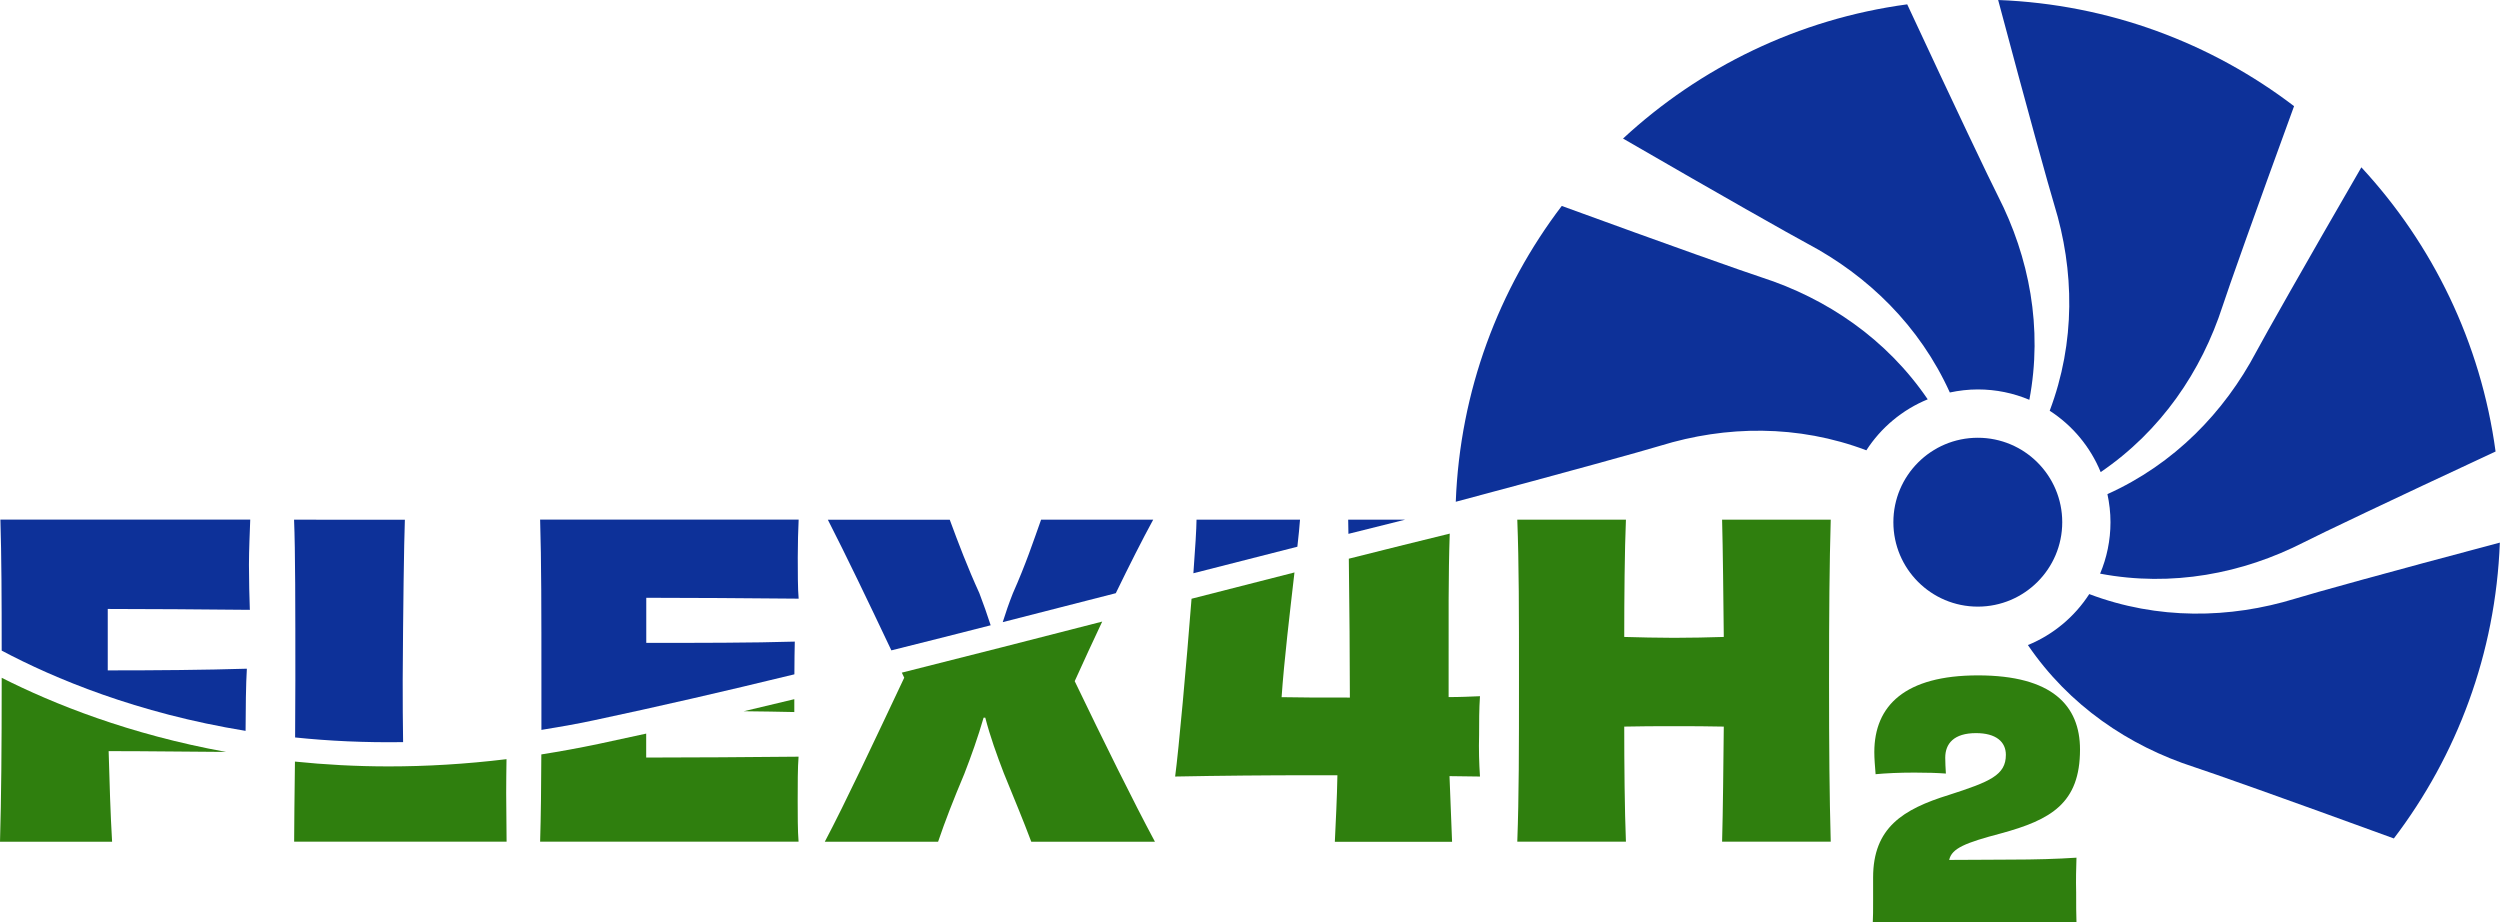 <?xml version="1.0" encoding="UTF-8"?>
<svg xmlns="http://www.w3.org/2000/svg" xmlns:xlink="http://www.w3.org/1999/xlink" version="1.1" id="Calque_1" x="0px" y="0px" viewBox="0 0 310.9 114.69" style="enable-background:new 0 0 310.9 114.69;" xml:space="preserve">
<style type="text/css">
	.st0{fill:#0D3199;}
	.st1{fill:#2F7F0E;}
</style>
<g>
	<g>
		<path class="st0" d="M30.54,90.89c0.01-2.65,0.04-5.86,0.16-7.73c-5.23,0.16-11.21,0.21-17.3,0.21v-0.75v-6.89    c5.18,0,11.37,0.05,17.67,0.11c-0.05-1.49-0.11-3.63-0.11-5.61c0-1.87,0.11-4.11,0.16-5.61H0.05c0.14,4.7,0.16,9.71,0.16,16.29    C6.73,84.37,17.02,88.69,30.54,90.89z"></path>
		<path class="st0" d="M36.7,91.71c4.21,0.44,8.69,0.65,13.43,0.58c-0.04-2.38-0.05-5.05-0.05-7.69c0.05-8.86,0.16-16.98,0.27-19.97    H36.57c0.16,3.84,0.16,10.84,0.16,20.02C36.73,87.07,36.72,89.45,36.7,91.71z"></path>
		<path class="st0" d="M67.33,90.77c2.13-0.34,4.29-0.72,6.5-1.19c7.88-1.67,16.24-3.6,24.96-5.72c0.01-1.59,0.02-3.13,0.05-4.07    c-5.23,0.16-12.12,0.16-18.47,0.16v-5.61c5.34,0,12.44,0.05,18.95,0.11c-0.11-1.17-0.11-3.47-0.11-5.13c0-1.55,0.05-3.58,0.11-4.7    H67.17c0.16,5.18,0.16,11.53,0.16,20.02C67.33,86.84,67.33,88.87,67.33,90.77z"></path>
		<path class="st0" d="M138.76,73.77c1.69-3.48,3.28-6.63,4.65-9.14h-13.94c-1.01,2.83-1.87,5.45-3.52,9.18    c-0.47,1.19-0.88,2.37-1.25,3.56C129.33,76.19,134.02,74.99,138.76,73.77z"></path>
		<path class="st0" d="M123.2,77.76c-0.43-1.32-0.89-2.65-1.41-4c-1.44-3.15-2.62-6.25-3.68-9.13h-15.16    c2.26,4.42,5.01,10.14,7.9,16.25C114.9,79.87,119.02,78.83,123.2,77.76z"></path>
		<path class="st0" d="M174.73,64.63h-7.07c0.01,0.5,0.02,1.1,0.03,1.76C170.04,65.8,172.38,65.21,174.73,64.63z"></path>
		<path class="st0" d="M161.34,67.99c0.15-1.34,0.27-2.5,0.33-3.36h-12.87c-0.01,1.12-0.16,3.57-0.39,6.66    C152.73,70.18,157.04,69.08,161.34,67.99z"></path>
	</g>
	<g>
		<path class="st1" d="M98.78,86.95c-2.12,0.51-4.21,1.01-6.29,1.5c2.25,0.02,4.39,0.06,6.29,0.1    C98.78,88.11,98.78,87.56,98.78,86.95z"></path>
		<path class="st1" d="M227.67,64.63c-0.16,5.5-0.21,11.53-0.21,20.02s0.05,14.26,0.21,20.02h-13.51c0.11-3.84,0.16-9.66,0.21-14.31    c-1.92-0.05-4.06-0.05-6.19-0.05s-4.27,0-6.19,0.05c0,4.65,0.05,10.41,0.21,14.31h-13.51c0.21-5.77,0.21-11.53,0.21-20.02    s0-14.52-0.21-20.02h13.51c-0.16,3.74-0.21,9.77-0.21,14.58c1.92,0.05,4.06,0.11,6.19,0.11s4.27-0.05,6.19-0.11    c-0.05-4.81-0.11-10.84-0.21-14.58H227.67z"></path>
		<path class="st1" d="M232.94,109.13c0-6.2,3.71-8.5,9.42-10.27c5.12-1.65,7.09-2.46,7.09-4.99c0-1.61-1.21-2.7-3.71-2.7    c-2.74,0-3.83,1.29-3.83,3.06c0,0.68,0.04,1.21,0.08,1.97c-1.05-0.08-2.38-0.12-3.91-0.12c-1.89,0-3.59,0.08-4.83,0.2    c-0.08-1.01-0.16-1.93-0.16-2.74c0-5.8,3.83-9.55,12.89-9.55c9.22,0,12.69,3.75,12.69,9.22c0,6.69-3.62,8.74-9.83,10.43    c-4.43,1.17-6.12,1.85-6.44,3.3c2.7,0,5.76-0.04,7.65-0.04c3.02,0,5.8-0.08,8.18-0.24c-0.04,1.21-0.08,2.78-0.04,4.31    c0,1.49,0,2.78,0.04,3.71H232.9c0.04-0.56,0.04-1.57,0.04-2.74V109.13z"></path>
		<path class="st1" d="M28.11,93.51c-12.02-2.18-21.45-5.96-27.9-9.22c0,0.12,0,0.24,0,0.37c0,8.49-0.05,14.47-0.21,20.02h13.94    c-0.21-3.52-0.32-7.37-0.43-11.27C18.6,93.41,23.62,93.49,28.11,93.51z"></path>
		<path class="st1" d="M62.99,94.41c-5.11,0.62-10,0.9-14.64,0.9c-4.09,0-7.97-0.22-11.67-0.6c-0.05,4.4-0.1,8.04-0.1,9.96H63    c0-2.03-0.05-4-0.05-6.03C62.95,97.25,62.97,95.83,62.99,94.41z"></path>
		<path class="st1" d="M80.36,94.21v-2.98c-1.99,0.44-3.97,0.87-5.91,1.28c-2.42,0.51-4.8,0.94-7.13,1.31    c-0.02,4.12-0.05,7.61-0.15,10.85h32.14c-0.11-1.33-0.11-3.47-0.11-5.07c0-1.87,0-4.22,0.11-5.5    C93.22,94.16,85.75,94.21,80.36,94.21z"></path>
		<path class="st1" d="M137.07,77.3c-8.51,2.19-16.84,4.32-24.92,6.35c0.1,0.21,0.2,0.42,0.3,0.63c-3.58,7.58-7.31,15.54-9.88,20.4    h14.09c0.91-2.67,1.87-5.13,3.26-8.44c0.85-2.19,1.71-4.59,2.4-6.99h0.21c0.59,2.3,1.44,4.65,2.3,6.89    c1.39,3.42,2.4,5.82,3.42,8.54h15.38c-2.72-5.07-6.41-12.55-9.98-19.97C134.79,82.19,135.94,79.7,137.07,77.3z"></path>
		<path class="st1" d="M184.05,86.58c-1.23,0.05-2.46,0.11-3.9,0.11v-2.14c0-7.59-0.04-13.02,0.14-18.19    c-4.17,1.02-8.36,2.06-12.55,3.12c0.07,5.43,0.13,12.82,0.13,17.27c-3.74,0-6.3,0-8.49-0.05c0.31-4.53,1.04-10.62,1.6-15.51    c-4.27,1.08-8.54,2.18-12.8,3.27c-0.64,8.22-1.6,18.81-2.04,22.11c5.55-0.11,11.75-0.16,16.5-0.16h3.68    c-0.05,2.88-0.21,5.87-0.32,8.28h14.58c-0.11-2.62-0.21-5.23-0.32-8.17l3.79,0.05c-0.11-1.66-0.16-3.31-0.11-5.18    C183.94,89.83,183.94,88.18,184.05,86.58z"></path>
	</g>
	<g>
		<path class="st0" d="M242.48,48.81c1.12-0.24,2.29-0.38,3.49-0.38c2.27,0,4.43,0.46,6.4,1.29c1.69-8.93-0.01-17.73-3.9-25.34    c-0.95-1.85-5.29-10.95-11.29-23.84c-13.55,1.83-25.78,7.84-35.34,16.69c12.31,7.13,21.08,12.08,22.92,13.06    C232.3,34.29,238.73,40.52,242.48,48.81z"></path>
		<path class="st0" d="M232.1,56c1.82-2.82,4.48-5.05,7.63-6.34c-5.12-7.52-12.54-12.54-20.67-15.17c-1.98-0.64-11.48-4-24.84-8.88    c-7.83,10.29-12.66,22.99-13.18,36.79c13.74-3.66,23.45-6.36,25.44-6.97C214.63,52.92,223.59,52.78,232.1,56z"></path>
		<path class="st0" d="M262.08,61.45c0.24,1.12,0.38,2.29,0.38,3.49c0,2.27-0.46,4.43-1.29,6.4c8.93,1.69,17.73-0.01,25.34-3.9    c1.85-0.95,10.95-5.29,23.84-11.29c-1.83-13.55-7.84-25.78-16.69-35.34c-7.13,12.31-12.08,21.08-13.06,22.92    C276.61,51.28,270.38,57.71,262.08,61.45z"></path>
		<path class="st0" d="M254.9,51.08c2.82,1.82,5.05,4.48,6.34,7.63c7.52-5.12,12.54-12.54,15.17-20.67c0.64-1.98,4-11.48,8.88-24.84    C274.99,5.35,262.29,0.53,248.49,0c3.66,13.74,6.36,23.45,6.97,25.44C257.98,33.61,258.12,42.57,254.9,51.08z"></path>
		<path class="st0" d="M285.46,74.44c-8.17,2.51-17.13,2.66-25.64-0.56c-1.82,2.82-4.48,5.05-7.63,6.34    c5.12,7.52,12.54,12.54,20.67,15.17c1.98,0.64,11.48,4,24.84,8.88c7.83-10.29,12.66-22.99,13.18-36.79    C297.16,71.12,287.45,73.82,285.46,74.44z"></path>
		<circle class="st0" cx="245.96" cy="64.94" r="10.5"></circle>
	</g>
</g>
</svg>
